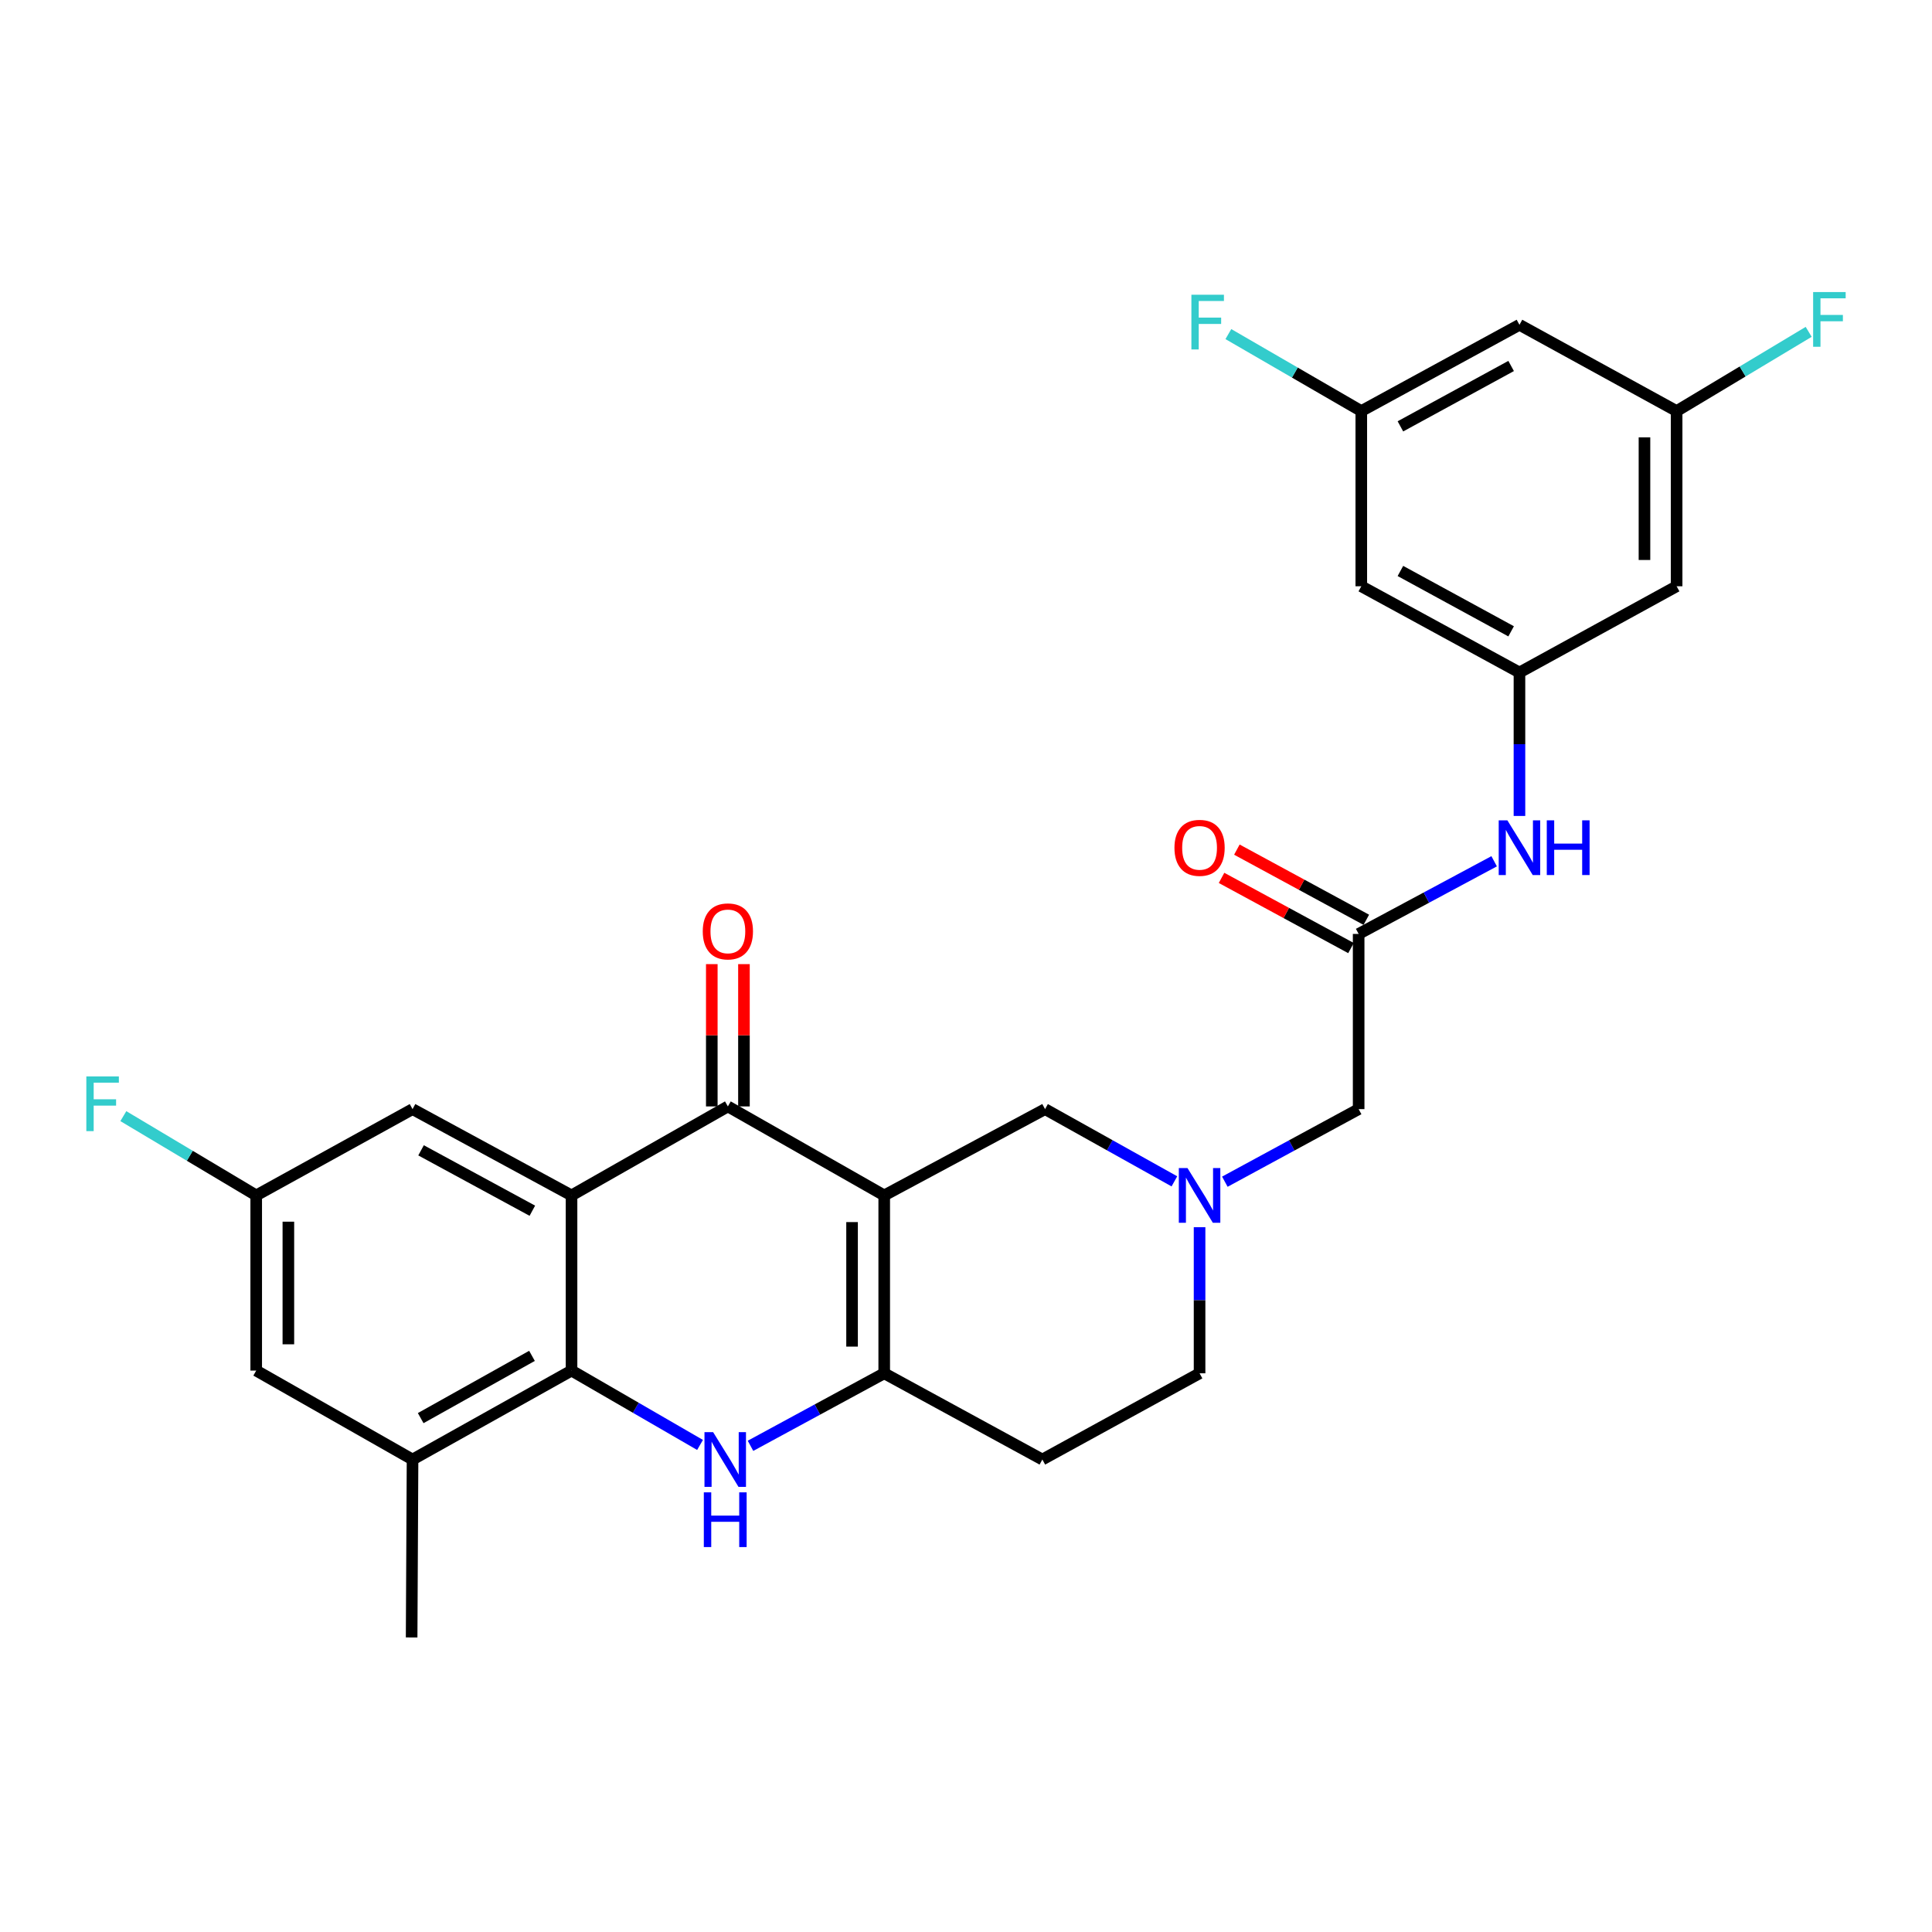 <?xml version='1.0' encoding='iso-8859-1'?>
<svg version='1.1' baseProfile='full'
              xmlns='http://www.w3.org/2000/svg'
                      xmlns:rdkit='http://www.rdkit.org/xml'
                      xmlns:xlink='http://www.w3.org/1999/xlink'
                  xml:space='preserve'
width='1000px' height='1000px' viewBox='0 0 1000 1000'>
<!-- END OF HEADER -->
<rect style='opacity:1.0;fill:#FFFFFF;stroke:none' width='1000' height='1000' x='0' y='0'> </rect>
<path class='bond-1' d='M 457.67,618.74 L 376.747,572.684' style='fill:none;fill-rule:evenodd;stroke:#000000;stroke-width:6px;stroke-linecap:butt;stroke-linejoin:miter;stroke-opacity:1' />
<path class='bond-2' d='M 457.67,618.74 L 457.67,710.815' style='fill:none;fill-rule:evenodd;stroke:#000000;stroke-width:6px;stroke-linecap:butt;stroke-linejoin:miter;stroke-opacity:1' />
<path class='bond-2' d='M 441.027,632.552 L 441.027,697.004' style='fill:none;fill-rule:evenodd;stroke:#000000;stroke-width:6px;stroke-linecap:butt;stroke-linejoin:miter;stroke-opacity:1' />
<path class='bond-6' d='M 457.67,618.74 L 540.915,574.081' style='fill:none;fill-rule:evenodd;stroke:#000000;stroke-width:6px;stroke-linecap:butt;stroke-linejoin:miter;stroke-opacity:1' />
<path class='bond-0' d='M 295.823,618.74 L 376.747,572.684' style='fill:none;fill-rule:evenodd;stroke:#000000;stroke-width:6px;stroke-linecap:butt;stroke-linejoin:miter;stroke-opacity:1' />
<path class='bond-11' d='M 295.823,618.74 L 213.531,574.081' style='fill:none;fill-rule:evenodd;stroke:#000000;stroke-width:6px;stroke-linecap:butt;stroke-linejoin:miter;stroke-opacity:1' />
<path class='bond-11' d='M 275.54,626.669 L 217.936,595.408' style='fill:none;fill-rule:evenodd;stroke:#000000;stroke-width:6px;stroke-linecap:butt;stroke-linejoin:miter;stroke-opacity:1' />
<path class='bond-29' d='M 295.823,618.74 L 295.823,709.41' style='fill:none;fill-rule:evenodd;stroke:#000000;stroke-width:6px;stroke-linecap:butt;stroke-linejoin:miter;stroke-opacity:1' />
<path class='bond-13' d='M 385.068,572.684 L 385.068,535.859' style='fill:none;fill-rule:evenodd;stroke:#000000;stroke-width:6px;stroke-linecap:butt;stroke-linejoin:miter;stroke-opacity:1' />
<path class='bond-13' d='M 385.068,535.859 L 385.068,499.033' style='fill:none;fill-rule:evenodd;stroke:#FF0000;stroke-width:6px;stroke-linecap:butt;stroke-linejoin:miter;stroke-opacity:1' />
<path class='bond-13' d='M 368.425,572.684 L 368.425,535.859' style='fill:none;fill-rule:evenodd;stroke:#000000;stroke-width:6px;stroke-linecap:butt;stroke-linejoin:miter;stroke-opacity:1' />
<path class='bond-13' d='M 368.425,535.859 L 368.425,499.033' style='fill:none;fill-rule:evenodd;stroke:#FF0000;stroke-width:6px;stroke-linecap:butt;stroke-linejoin:miter;stroke-opacity:1' />
<path class='bond-3' d='M 457.67,710.815 L 423.064,729.584' style='fill:none;fill-rule:evenodd;stroke:#000000;stroke-width:6px;stroke-linecap:butt;stroke-linejoin:miter;stroke-opacity:1' />
<path class='bond-3' d='M 423.064,729.584 L 388.459,748.353' style='fill:none;fill-rule:evenodd;stroke:#0000FF;stroke-width:6px;stroke-linecap:butt;stroke-linejoin:miter;stroke-opacity:1' />
<path class='bond-10' d='M 457.67,710.815 L 539.519,755.447' style='fill:none;fill-rule:evenodd;stroke:#000000;stroke-width:6px;stroke-linecap:butt;stroke-linejoin:miter;stroke-opacity:1' />
<path class='bond-4' d='M 362.34,747.902 L 329.082,728.656' style='fill:none;fill-rule:evenodd;stroke:#0000FF;stroke-width:6px;stroke-linecap:butt;stroke-linejoin:miter;stroke-opacity:1' />
<path class='bond-4' d='M 329.082,728.656 L 295.823,709.41' style='fill:none;fill-rule:evenodd;stroke:#000000;stroke-width:6px;stroke-linecap:butt;stroke-linejoin:miter;stroke-opacity:1' />
<path class='bond-7' d='M 295.823,709.41 L 213.531,755.447' style='fill:none;fill-rule:evenodd;stroke:#000000;stroke-width:6px;stroke-linecap:butt;stroke-linejoin:miter;stroke-opacity:1' />
<path class='bond-7' d='M 275.353,701.79 L 217.749,734.017' style='fill:none;fill-rule:evenodd;stroke:#000000;stroke-width:6px;stroke-linecap:butt;stroke-linejoin:miter;stroke-opacity:1' />
<path class='bond-5' d='M 607.865,611.465 L 574.39,592.773' style='fill:none;fill-rule:evenodd;stroke:#0000FF;stroke-width:6px;stroke-linecap:butt;stroke-linejoin:miter;stroke-opacity:1' />
<path class='bond-5' d='M 574.39,592.773 L 540.915,574.081' style='fill:none;fill-rule:evenodd;stroke:#000000;stroke-width:6px;stroke-linecap:butt;stroke-linejoin:miter;stroke-opacity:1' />
<path class='bond-17' d='M 633.977,611.645 L 668.606,592.863' style='fill:none;fill-rule:evenodd;stroke:#0000FF;stroke-width:6px;stroke-linecap:butt;stroke-linejoin:miter;stroke-opacity:1' />
<path class='bond-17' d='M 668.606,592.863 L 703.234,574.081' style='fill:none;fill-rule:evenodd;stroke:#000000;stroke-width:6px;stroke-linecap:butt;stroke-linejoin:miter;stroke-opacity:1' />
<path class='bond-23' d='M 620.896,635.202 L 620.896,673.009' style='fill:none;fill-rule:evenodd;stroke:#0000FF;stroke-width:6px;stroke-linecap:butt;stroke-linejoin:miter;stroke-opacity:1' />
<path class='bond-23' d='M 620.896,673.009 L 620.896,710.815' style='fill:none;fill-rule:evenodd;stroke:#000000;stroke-width:6px;stroke-linecap:butt;stroke-linejoin:miter;stroke-opacity:1' />
<path class='bond-16' d='M 213.531,755.447 L 132.616,709.41' style='fill:none;fill-rule:evenodd;stroke:#000000;stroke-width:6px;stroke-linecap:butt;stroke-linejoin:miter;stroke-opacity:1' />
<path class='bond-27' d='M 213.531,755.447 L 213.059,847.54' style='fill:none;fill-rule:evenodd;stroke:#000000;stroke-width:6px;stroke-linecap:butt;stroke-linejoin:miter;stroke-opacity:1' />
<path class='bond-8' d='M 703.234,483.402 L 703.234,574.081' style='fill:none;fill-rule:evenodd;stroke:#000000;stroke-width:6px;stroke-linecap:butt;stroke-linejoin:miter;stroke-opacity:1' />
<path class='bond-12' d='M 703.234,483.402 L 738.301,464.595' style='fill:none;fill-rule:evenodd;stroke:#000000;stroke-width:6px;stroke-linecap:butt;stroke-linejoin:miter;stroke-opacity:1' />
<path class='bond-12' d='M 738.301,464.595 L 773.368,445.787' style='fill:none;fill-rule:evenodd;stroke:#0000FF;stroke-width:6px;stroke-linecap:butt;stroke-linejoin:miter;stroke-opacity:1' />
<path class='bond-22' d='M 707.2,476.086 L 673.702,457.925' style='fill:none;fill-rule:evenodd;stroke:#000000;stroke-width:6px;stroke-linecap:butt;stroke-linejoin:miter;stroke-opacity:1' />
<path class='bond-22' d='M 673.702,457.925 L 640.203,439.763' style='fill:none;fill-rule:evenodd;stroke:#FF0000;stroke-width:6px;stroke-linecap:butt;stroke-linejoin:miter;stroke-opacity:1' />
<path class='bond-22' d='M 699.268,490.718 L 665.769,472.556' style='fill:none;fill-rule:evenodd;stroke:#000000;stroke-width:6px;stroke-linecap:butt;stroke-linejoin:miter;stroke-opacity:1' />
<path class='bond-22' d='M 665.769,472.556 L 632.271,454.394' style='fill:none;fill-rule:evenodd;stroke:#FF0000;stroke-width:6px;stroke-linecap:butt;stroke-linejoin:miter;stroke-opacity:1' />
<path class='bond-9' d='M 786.469,348.082 L 786.469,385.208' style='fill:none;fill-rule:evenodd;stroke:#000000;stroke-width:6px;stroke-linecap:butt;stroke-linejoin:miter;stroke-opacity:1' />
<path class='bond-9' d='M 786.469,385.208 L 786.469,422.334' style='fill:none;fill-rule:evenodd;stroke:#0000FF;stroke-width:6px;stroke-linecap:butt;stroke-linejoin:miter;stroke-opacity:1' />
<path class='bond-14' d='M 786.469,348.082 L 704.603,303.45' style='fill:none;fill-rule:evenodd;stroke:#000000;stroke-width:6px;stroke-linecap:butt;stroke-linejoin:miter;stroke-opacity:1' />
<path class='bond-14' d='M 782.156,326.774 L 724.849,295.532' style='fill:none;fill-rule:evenodd;stroke:#000000;stroke-width:6px;stroke-linecap:butt;stroke-linejoin:miter;stroke-opacity:1' />
<path class='bond-15' d='M 786.469,348.082 L 867.819,303.45' style='fill:none;fill-rule:evenodd;stroke:#000000;stroke-width:6px;stroke-linecap:butt;stroke-linejoin:miter;stroke-opacity:1' />
<path class='bond-28' d='M 539.519,755.447 L 620.896,710.815' style='fill:none;fill-rule:evenodd;stroke:#000000;stroke-width:6px;stroke-linecap:butt;stroke-linejoin:miter;stroke-opacity:1' />
<path class='bond-18' d='M 213.531,574.081 L 132.616,618.74' style='fill:none;fill-rule:evenodd;stroke:#000000;stroke-width:6px;stroke-linecap:butt;stroke-linejoin:miter;stroke-opacity:1' />
<path class='bond-20' d='M 704.603,303.45 L 704.603,212.772' style='fill:none;fill-rule:evenodd;stroke:#000000;stroke-width:6px;stroke-linecap:butt;stroke-linejoin:miter;stroke-opacity:1' />
<path class='bond-19' d='M 867.819,303.45 L 867.819,212.772' style='fill:none;fill-rule:evenodd;stroke:#000000;stroke-width:6px;stroke-linecap:butt;stroke-linejoin:miter;stroke-opacity:1' />
<path class='bond-19' d='M 851.175,289.848 L 851.175,226.373' style='fill:none;fill-rule:evenodd;stroke:#000000;stroke-width:6px;stroke-linecap:butt;stroke-linejoin:miter;stroke-opacity:1' />
<path class='bond-30' d='M 132.616,709.41 L 132.616,618.74' style='fill:none;fill-rule:evenodd;stroke:#000000;stroke-width:6px;stroke-linecap:butt;stroke-linejoin:miter;stroke-opacity:1' />
<path class='bond-30' d='M 149.259,695.809 L 149.259,632.341' style='fill:none;fill-rule:evenodd;stroke:#000000;stroke-width:6px;stroke-linecap:butt;stroke-linejoin:miter;stroke-opacity:1' />
<path class='bond-26' d='M 132.616,618.74 L 98.229,598.226' style='fill:none;fill-rule:evenodd;stroke:#000000;stroke-width:6px;stroke-linecap:butt;stroke-linejoin:miter;stroke-opacity:1' />
<path class='bond-26' d='M 98.229,598.226 L 63.842,577.711' style='fill:none;fill-rule:evenodd;stroke:#33CCCC;stroke-width:6px;stroke-linecap:butt;stroke-linejoin:miter;stroke-opacity:1' />
<path class='bond-21' d='M 867.819,212.772 L 786.469,168.121' style='fill:none;fill-rule:evenodd;stroke:#000000;stroke-width:6px;stroke-linecap:butt;stroke-linejoin:miter;stroke-opacity:1' />
<path class='bond-24' d='M 867.819,212.772 L 901.993,192.268' style='fill:none;fill-rule:evenodd;stroke:#000000;stroke-width:6px;stroke-linecap:butt;stroke-linejoin:miter;stroke-opacity:1' />
<path class='bond-24' d='M 901.993,192.268 L 936.168,171.764' style='fill:none;fill-rule:evenodd;stroke:#33CCCC;stroke-width:6px;stroke-linecap:butt;stroke-linejoin:miter;stroke-opacity:1' />
<path class='bond-25' d='M 704.603,212.772 L 670.202,192.847' style='fill:none;fill-rule:evenodd;stroke:#000000;stroke-width:6px;stroke-linecap:butt;stroke-linejoin:miter;stroke-opacity:1' />
<path class='bond-25' d='M 670.202,192.847 L 635.802,172.923' style='fill:none;fill-rule:evenodd;stroke:#33CCCC;stroke-width:6px;stroke-linecap:butt;stroke-linejoin:miter;stroke-opacity:1' />
<path class='bond-31' d='M 704.603,212.772 L 786.469,168.121' style='fill:none;fill-rule:evenodd;stroke:#000000;stroke-width:6px;stroke-linecap:butt;stroke-linejoin:miter;stroke-opacity:1' />
<path class='bond-31' d='M 724.852,220.685 L 782.159,189.43' style='fill:none;fill-rule:evenodd;stroke:#000000;stroke-width:6px;stroke-linecap:butt;stroke-linejoin:miter;stroke-opacity:1' />
<path  class='atom-4' d='M 369.118 741.287
L 378.398 756.287
Q 379.318 757.767, 380.798 760.447
Q 382.278 763.127, 382.358 763.287
L 382.358 741.287
L 386.118 741.287
L 386.118 769.607
L 382.238 769.607
L 372.278 753.207
Q 371.118 751.287, 369.878 749.087
Q 368.678 746.887, 368.318 746.207
L 368.318 769.607
L 364.638 769.607
L 364.638 741.287
L 369.118 741.287
' fill='#0000FF'/>
<path  class='atom-4' d='M 364.298 772.439
L 368.138 772.439
L 368.138 784.479
L 382.618 784.479
L 382.618 772.439
L 386.458 772.439
L 386.458 800.759
L 382.618 800.759
L 382.618 787.679
L 368.138 787.679
L 368.138 800.759
L 364.298 800.759
L 364.298 772.439
' fill='#0000FF'/>
<path  class='atom-6' d='M 614.636 604.58
L 623.916 619.58
Q 624.836 621.06, 626.316 623.74
Q 627.796 626.42, 627.876 626.58
L 627.876 604.58
L 631.636 604.58
L 631.636 632.9
L 627.756 632.9
L 617.796 616.5
Q 616.636 614.58, 615.396 612.38
Q 614.196 610.18, 613.836 609.5
L 613.836 632.9
L 610.156 632.9
L 610.156 604.58
L 614.636 604.58
' fill='#0000FF'/>
<path  class='atom-13' d='M 780.209 424.601
L 789.489 439.601
Q 790.409 441.081, 791.889 443.761
Q 793.369 446.441, 793.449 446.601
L 793.449 424.601
L 797.209 424.601
L 797.209 452.921
L 793.329 452.921
L 783.369 436.521
Q 782.209 434.601, 780.969 432.401
Q 779.769 430.201, 779.409 429.521
L 779.409 452.921
L 775.729 452.921
L 775.729 424.601
L 780.209 424.601
' fill='#0000FF'/>
<path  class='atom-13' d='M 800.609 424.601
L 804.449 424.601
L 804.449 436.641
L 818.929 436.641
L 818.929 424.601
L 822.769 424.601
L 822.769 452.921
L 818.929 452.921
L 818.929 439.841
L 804.449 439.841
L 804.449 452.921
L 800.609 452.921
L 800.609 424.601
' fill='#0000FF'/>
<path  class='atom-14' d='M 363.747 482.086
Q 363.747 475.286, 367.107 471.486
Q 370.467 467.686, 376.747 467.686
Q 383.027 467.686, 386.387 471.486
Q 389.747 475.286, 389.747 482.086
Q 389.747 488.966, 386.347 492.886
Q 382.947 496.766, 376.747 496.766
Q 370.507 496.766, 367.107 492.886
Q 363.747 489.006, 363.747 482.086
M 376.747 493.566
Q 381.067 493.566, 383.387 490.686
Q 385.747 487.766, 385.747 482.086
Q 385.747 476.526, 383.387 473.726
Q 381.067 470.886, 376.747 470.886
Q 372.427 470.886, 370.067 473.686
Q 367.747 476.486, 367.747 482.086
Q 367.747 487.806, 370.067 490.686
Q 372.427 493.566, 376.747 493.566
' fill='#FF0000'/>
<path  class='atom-23' d='M 607.896 438.841
Q 607.896 432.041, 611.256 428.241
Q 614.616 424.441, 620.896 424.441
Q 627.176 424.441, 630.536 428.241
Q 633.896 432.041, 633.896 438.841
Q 633.896 445.721, 630.496 449.641
Q 627.096 453.521, 620.896 453.521
Q 614.656 453.521, 611.256 449.641
Q 607.896 445.761, 607.896 438.841
M 620.896 450.321
Q 625.216 450.321, 627.536 447.441
Q 629.896 444.521, 629.896 438.841
Q 629.896 433.281, 627.536 430.481
Q 625.216 427.641, 620.896 427.641
Q 616.576 427.641, 614.216 430.441
Q 611.896 433.241, 611.896 438.841
Q 611.896 444.561, 614.216 447.441
Q 616.576 450.321, 620.896 450.321
' fill='#FF0000'/>
<path  class='atom-25' d='M 938.473 151.169
L 955.313 151.169
L 955.313 154.409
L 942.273 154.409
L 942.273 163.009
L 953.873 163.009
L 953.873 166.289
L 942.273 166.289
L 942.273 179.489
L 938.473 179.489
L 938.473 151.169
' fill='#33CCCC'/>
<path  class='atom-26' d='M 616.664 152.556
L 633.504 152.556
L 633.504 155.796
L 620.464 155.796
L 620.464 164.396
L 632.064 164.396
L 632.064 167.676
L 620.464 167.676
L 620.464 180.876
L 616.664 180.876
L 616.664 152.556
' fill='#33CCCC'/>
<path  class='atom-27' d='M 44.687 557.147
L 61.527 557.147
L 61.527 560.387
L 48.487 560.387
L 48.487 568.987
L 60.087 568.987
L 60.087 572.267
L 48.487 572.267
L 48.487 585.467
L 44.687 585.467
L 44.687 557.147
' fill='#33CCCC'/>
</svg>
